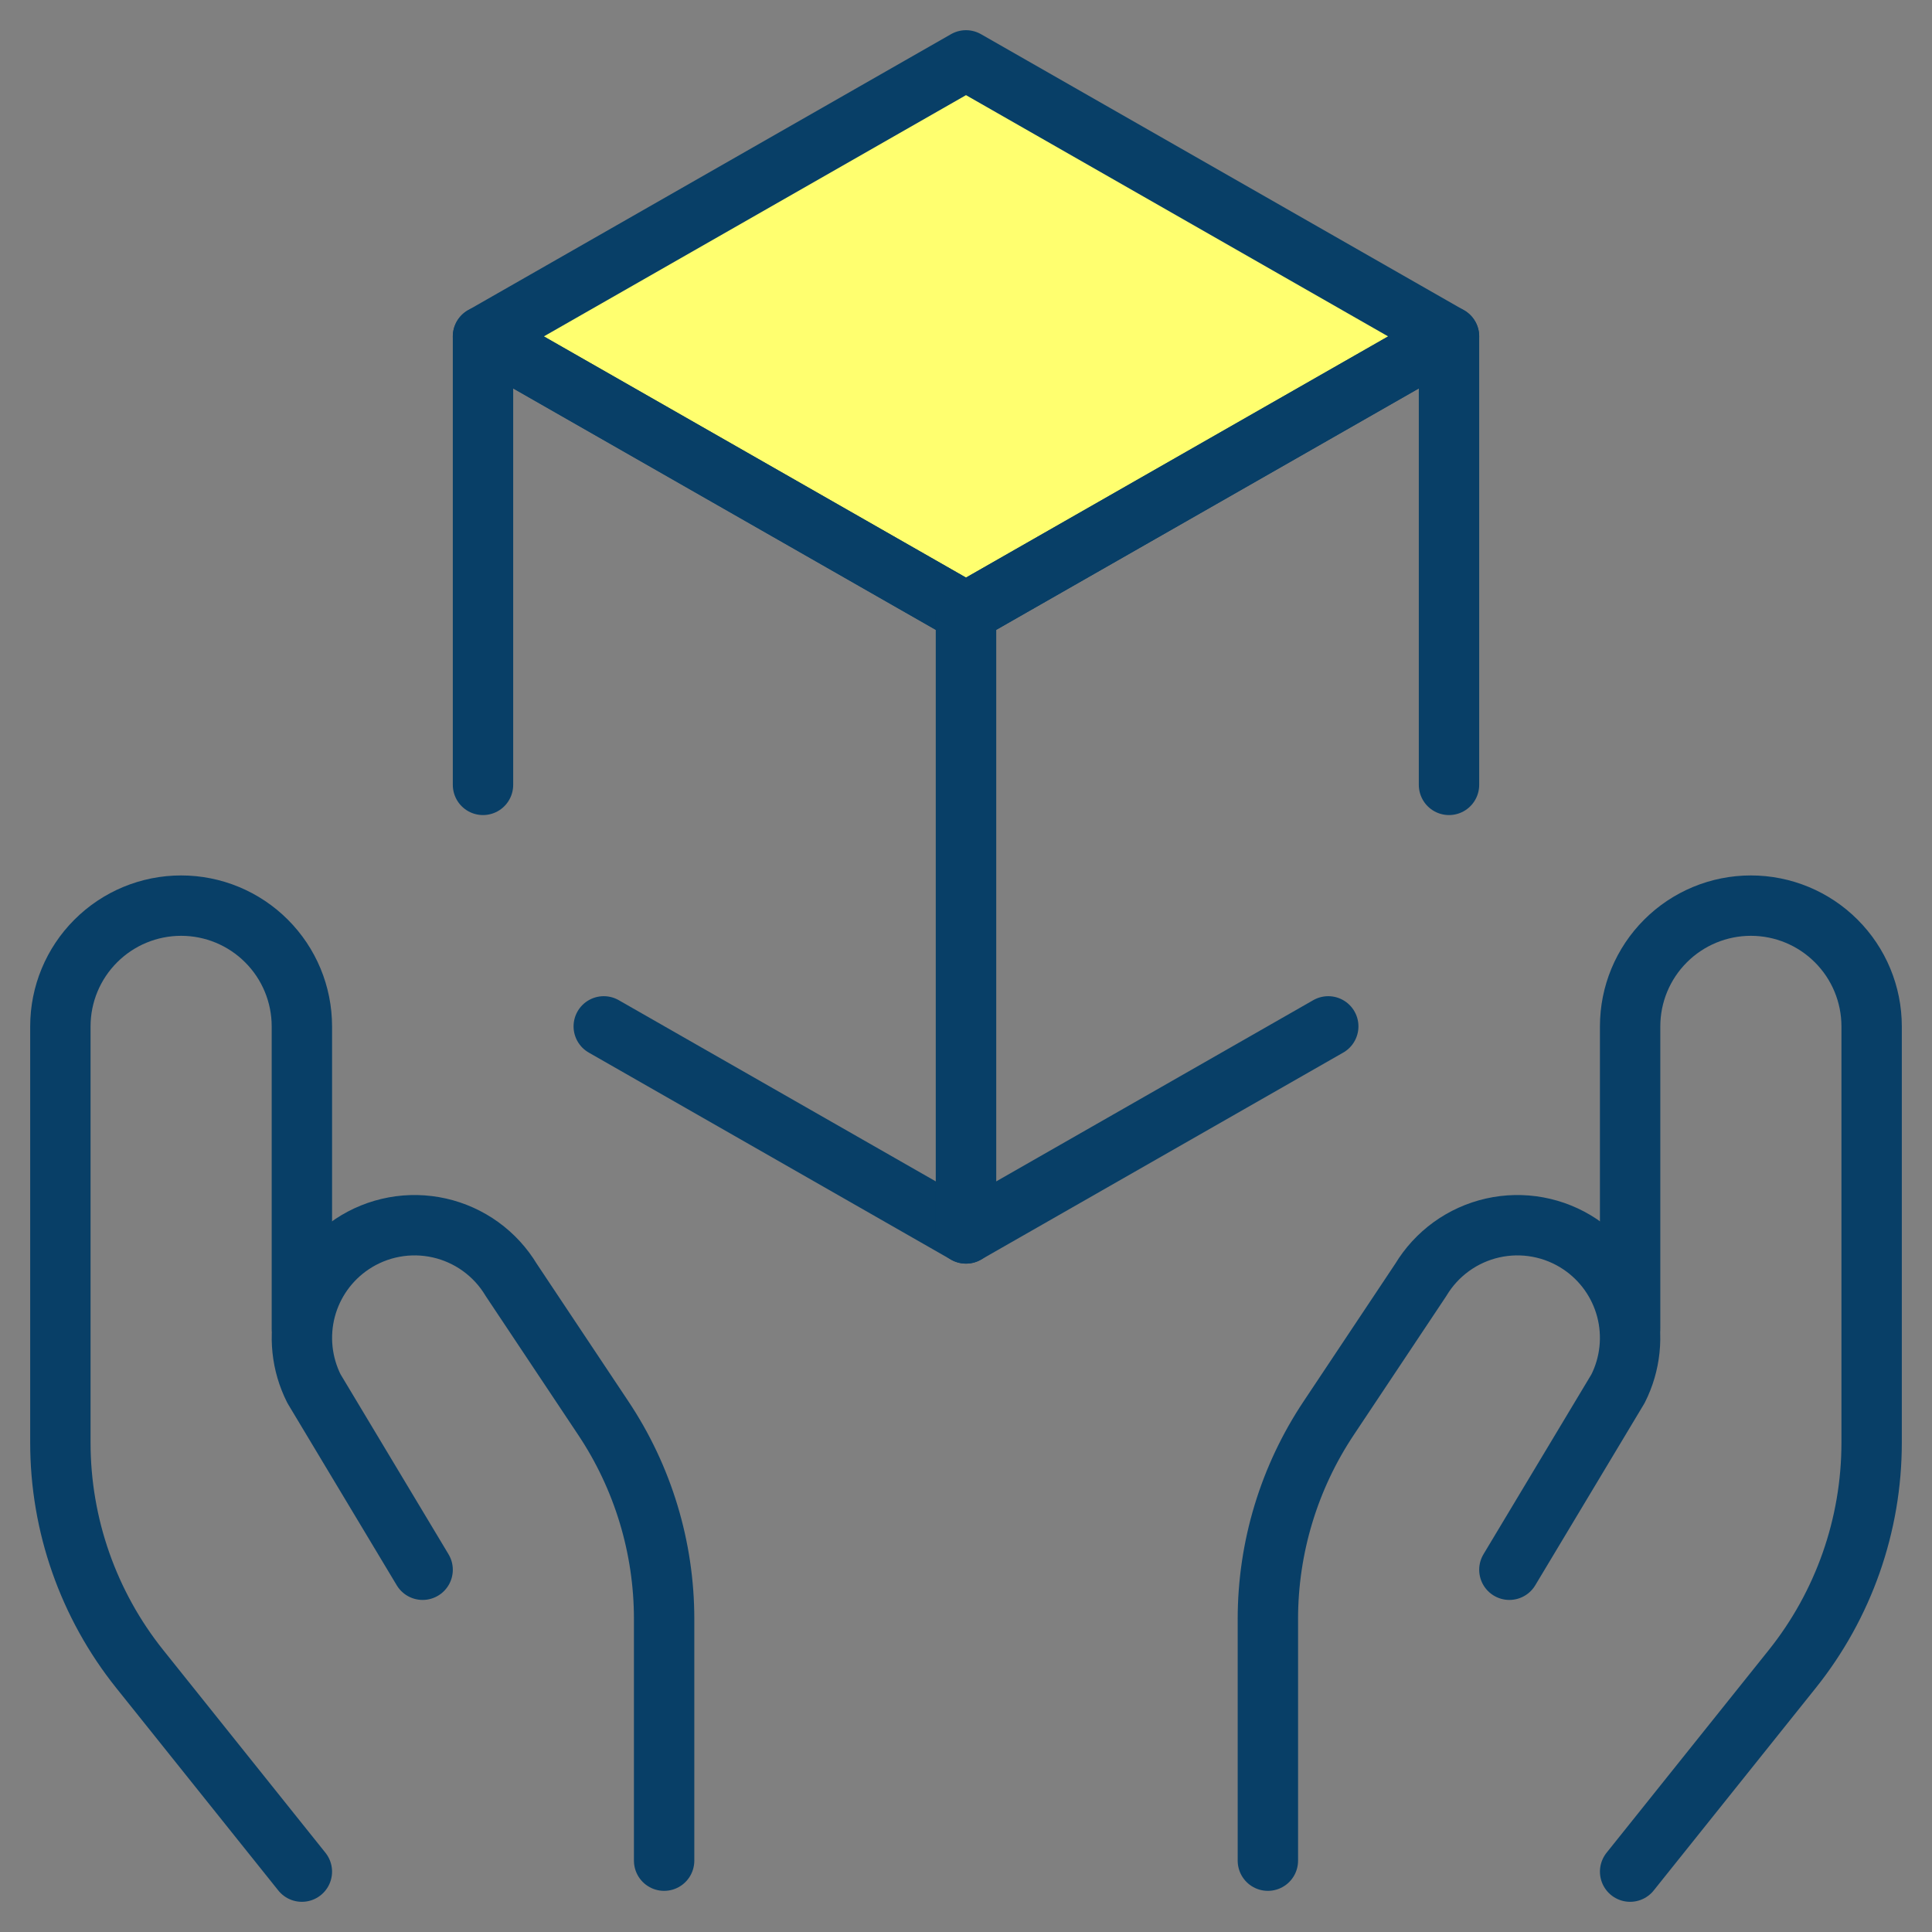 <svg width="64" height="64" viewBox="0 0 64 64" fill="none" xmlns="http://www.w3.org/2000/svg">
<rect x="0" y="0" width="64" height="64" fill="#808080" stroke="none"/>
<path d="M10 62L4.629 55.288C2.927 53.16 2 50.517 2 47.792V34C2 32.939 2.421 31.922 3.172 31.172C3.922 30.421 4.939 30 6 30V30C7.061 30 8.078 30.421 8.828 31.172C9.579 31.922 10 32.939 10 34V44" stroke="#083F67" stroke-width="2" stroke-linecap="round" stroke-linejoin="round"/>
<path d="M22 61.637V53.637C22.001 51.264 21.299 48.944 19.981 46.971L16.936 42.4C16.676 41.967 16.331 41.591 15.922 41.295C15.512 40.999 15.047 40.789 14.554 40.678C14.061 40.567 13.551 40.557 13.054 40.649C12.557 40.741 12.084 40.933 11.664 41.213V41.213C10.905 41.719 10.357 42.485 10.124 43.367C9.892 44.249 9.99 45.185 10.4 46L14 52" stroke="#083F67" stroke-width="2" stroke-linecap="round" stroke-linejoin="round"/>
<path d="M54 62L59.371 55.288C61.073 53.16 62 50.517 62 47.792V34C62 32.939 61.579 31.922 60.828 31.172C60.078 30.421 59.061 30 58 30C56.939 30 55.922 30.421 55.172 31.172C54.421 31.922 54 32.939 54 34V44" stroke="#083F67" stroke-width="2" stroke-linecap="round" stroke-linejoin="round"/>
<path d="M42 61.637V53.637C41.999 51.264 42.701 48.944 44.019 46.971L47.064 42.4C47.324 41.967 47.669 41.591 48.078 41.295C48.488 40.999 48.953 40.789 49.446 40.678C49.939 40.567 50.449 40.557 50.946 40.649C51.443 40.741 51.916 40.933 52.336 41.213C53.095 41.719 53.643 42.485 53.876 43.367C54.108 44.249 54.01 45.185 53.6 46L50 52" stroke="#083F67" stroke-width="2" stroke-linecap="round" stroke-linejoin="round"/>
<path d="M32 2L16 11.144L32 20.285L48 11.144L32 2Z" fill="#FFFF6F" stroke="#083F67" stroke-width="2" stroke-linecap="round" stroke-linejoin="round"/>
<path d="M20 34L32 40.859V20.285L16 11.144V26" stroke="#083F67" stroke-width="2" stroke-linecap="round" stroke-linejoin="round"/>
<path d="M44 34L32 40.859V20.285L48 11.144V26" stroke="#083F67" stroke-width="2" stroke-linecap="round" stroke-linejoin="round"/>
</svg>
